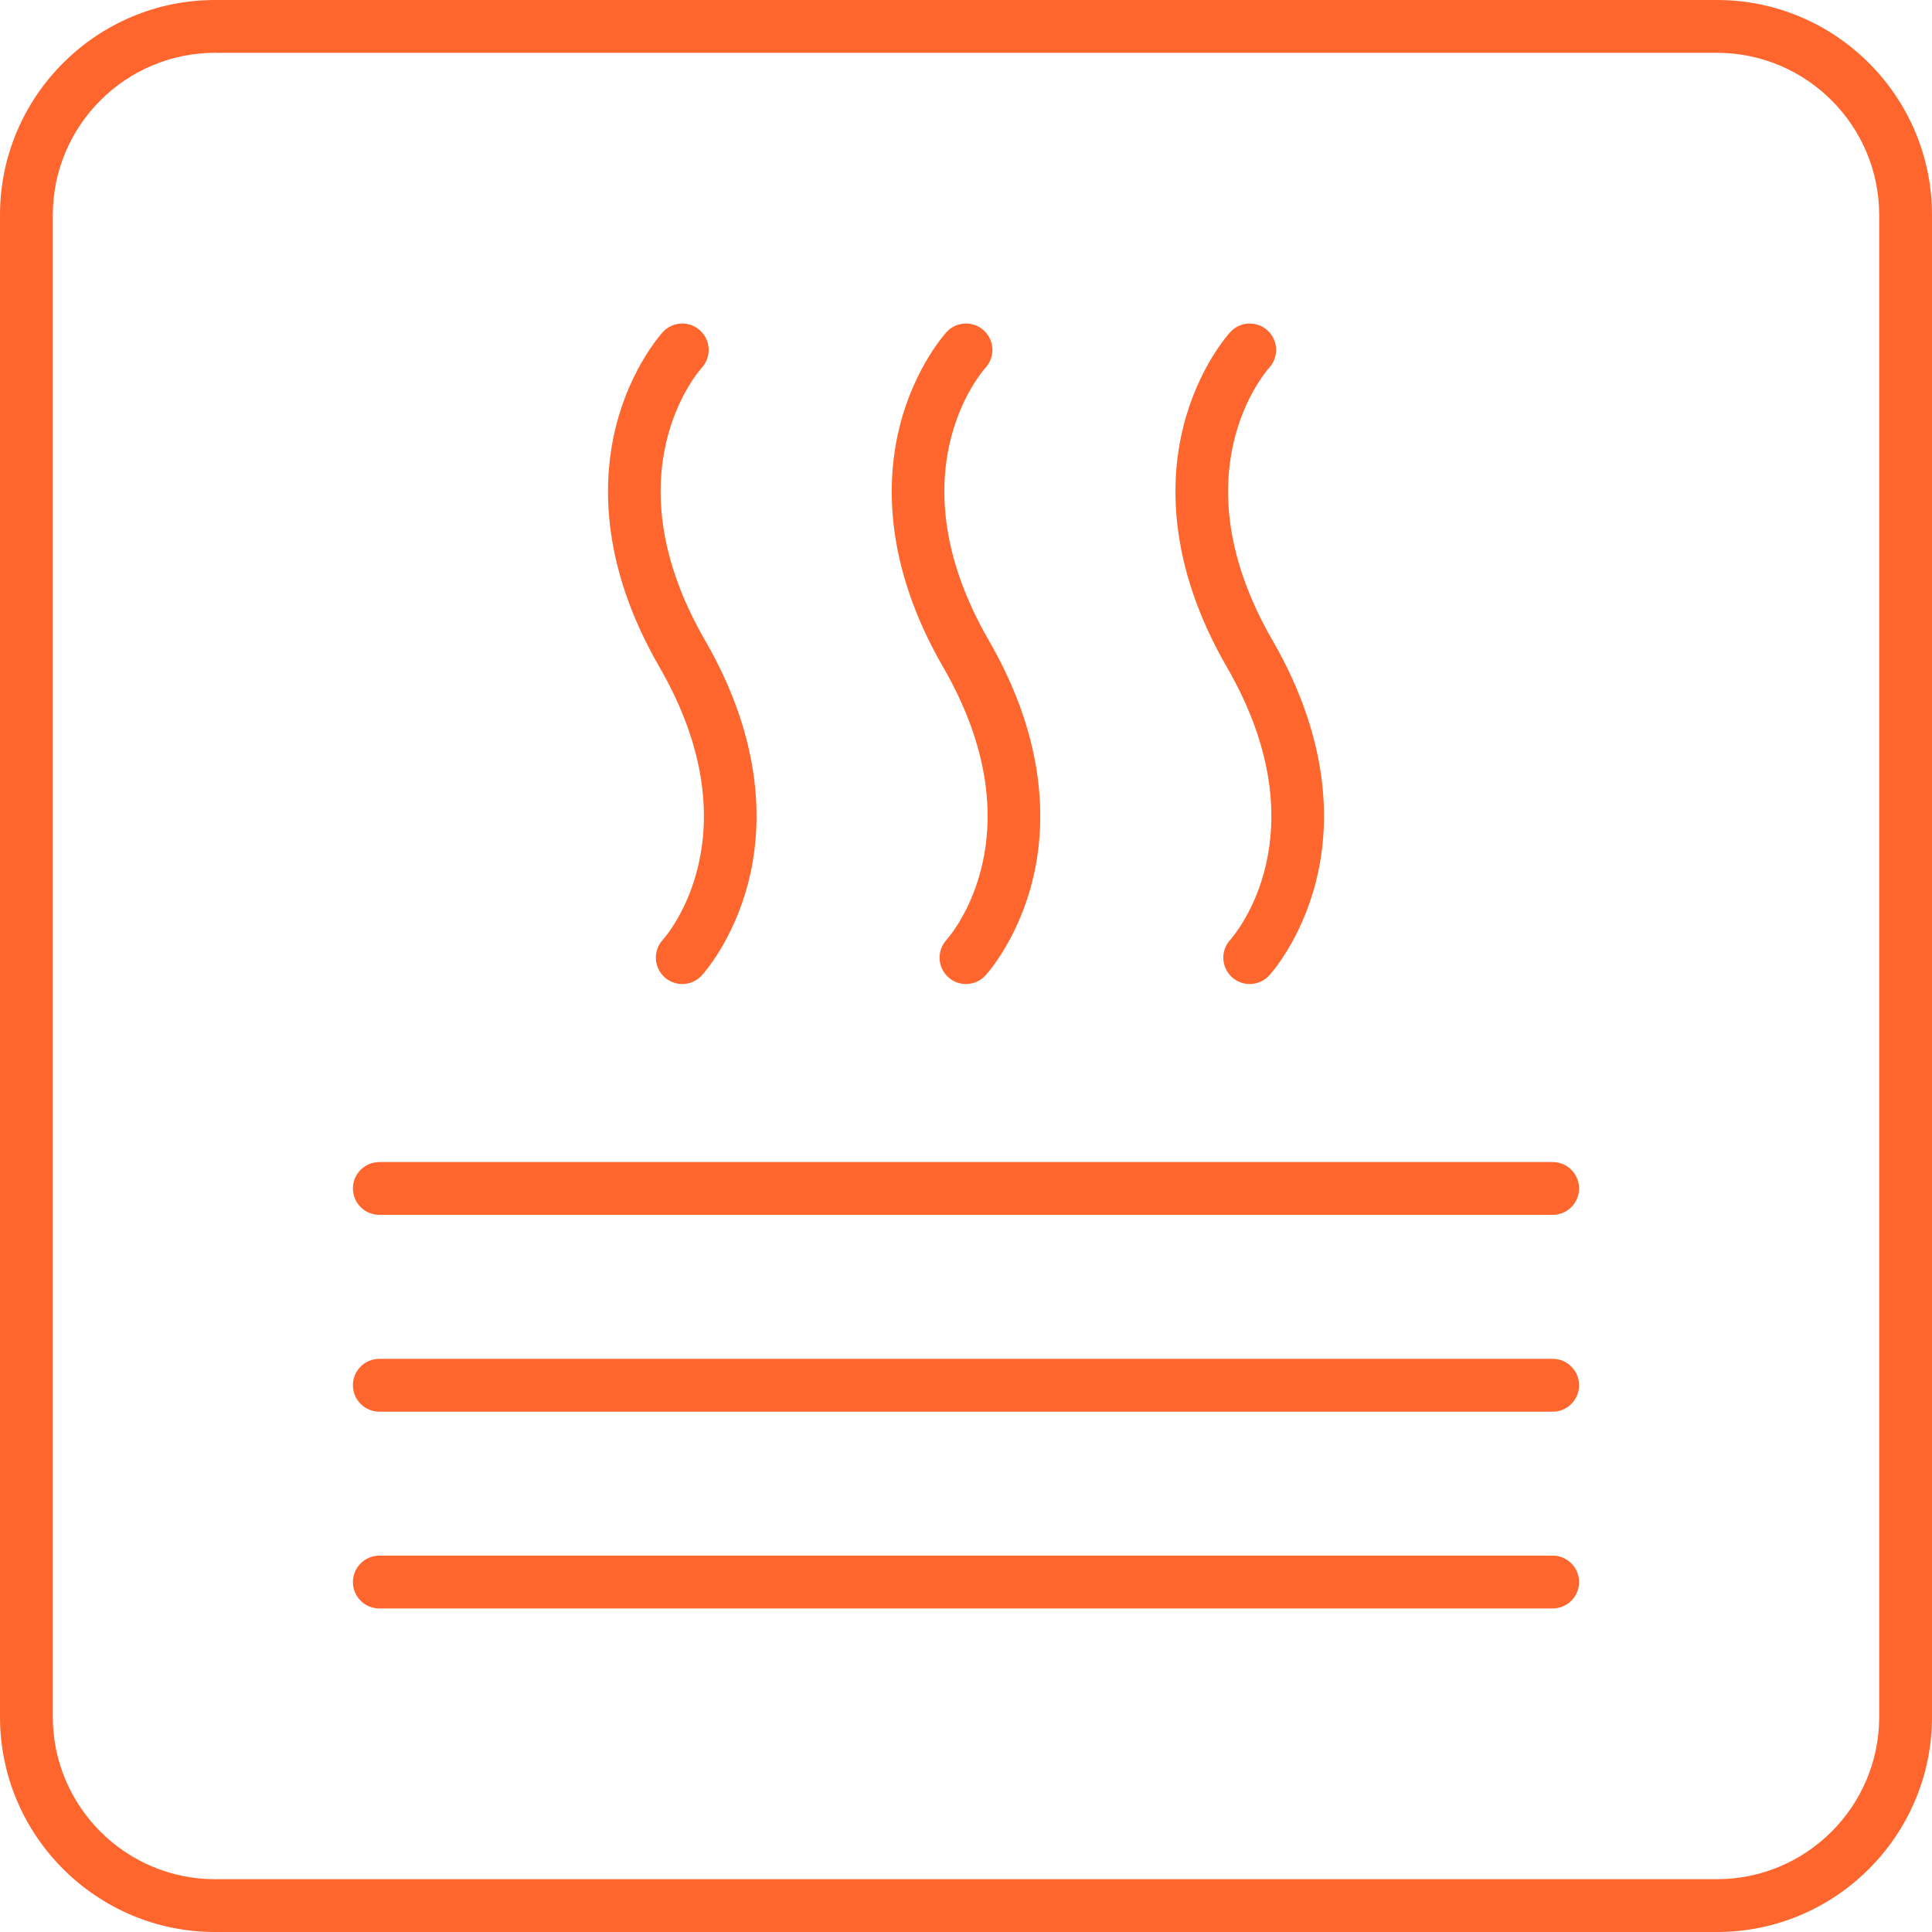 <svg width="48" height="48" viewBox="0 0 48 48" fill="none" xmlns="http://www.w3.org/2000/svg">
<g clip-path="url(#clip0_1_464)">
<path fill-rule="evenodd" clip-rule="evenodd" d="M16.951 24.448C16.791 24.448 16.632 24.391 16.506 24.275C16.239 24.029 16.223 23.614 16.468 23.348C16.561 23.245 18.771 20.709 16.383 16.572C14.887 13.982 14.974 11.876 15.31 10.565C15.682 9.114 16.437 8.284 16.468 8.249C16.714 7.983 17.129 7.966 17.396 8.212C17.661 8.457 17.679 8.87 17.435 9.137C17.333 9.251 15.134 11.785 17.52 15.915C19.014 18.505 18.928 20.611 18.592 21.922C18.22 23.372 17.465 24.203 17.433 24.237C17.304 24.377 17.127 24.448 16.951 24.448Z" fill="#FF662E"/>
<path fill-rule="evenodd" clip-rule="evenodd" d="M24 24.448C23.84 24.448 23.681 24.391 23.555 24.275C23.289 24.029 23.272 23.614 23.518 23.348C23.61 23.245 25.82 20.709 23.431 16.572C21.936 13.982 22.023 11.876 22.359 10.565C22.731 9.114 23.486 8.284 23.518 8.249C23.764 7.983 24.178 7.966 24.445 8.212C24.71 8.457 24.728 8.87 24.484 9.137C24.384 9.249 22.182 11.783 24.569 15.915C26.063 18.505 25.977 20.611 25.641 21.922C25.269 23.372 24.514 24.203 24.482 24.237C24.353 24.377 24.176 24.448 24 24.448Z" fill="#FF662E"/>
<path fill-rule="evenodd" clip-rule="evenodd" d="M31.049 24.448C30.89 24.448 30.73 24.391 30.604 24.275C30.338 24.029 30.321 23.614 30.567 23.348C30.659 23.245 32.87 20.709 30.48 16.572C28.985 13.982 29.072 11.876 29.408 10.565C29.78 9.114 30.535 8.284 30.567 8.249C30.812 7.983 31.227 7.966 31.494 8.212C31.759 8.457 31.777 8.87 31.533 9.137C31.431 9.251 29.232 11.785 31.618 15.915C33.112 18.505 33.026 20.611 32.69 21.922C32.318 23.372 31.563 24.203 31.531 24.237C31.402 24.377 31.225 24.448 31.049 24.448Z" fill="#FF662E"/>
<path fill-rule="evenodd" clip-rule="evenodd" d="M38.575 30.183H9.425C9.062 30.183 8.768 29.889 8.768 29.527C8.768 29.165 9.062 28.871 9.425 28.871H38.576C38.938 28.871 39.232 29.165 39.232 29.527C39.232 29.889 38.938 30.183 38.575 30.183Z" fill="#FF662E"/>
<path fill-rule="evenodd" clip-rule="evenodd" d="M38.575 35.073H9.425C9.062 35.073 8.768 34.779 8.768 34.416C8.768 34.053 9.062 33.76 9.425 33.76H38.576C38.938 33.76 39.232 34.054 39.232 34.416C39.232 34.778 38.938 35.073 38.575 35.073Z" fill="#FF662E"/>
<path fill-rule="evenodd" clip-rule="evenodd" d="M38.575 39.962H9.425C9.062 39.962 8.768 39.668 8.768 39.306C8.768 38.944 9.062 38.649 9.425 38.649H38.576C38.938 38.649 39.232 38.944 39.232 39.306C39.232 39.668 38.938 39.962 38.575 39.962Z" fill="#FF662E"/>
<path fill-rule="evenodd" clip-rule="evenodd" d="M42.657 48H5.343C2.397 48 0 45.603 0 42.657V5.343C0 2.397 2.397 0 5.343 0H42.657C45.603 0 48 2.397 48 5.343V42.657C48 45.603 45.603 48 42.657 48ZM5.343 1.312C3.121 1.312 1.312 3.121 1.312 5.343V42.657C1.312 44.879 3.121 46.688 5.343 46.688H42.657C44.879 46.688 46.688 44.879 46.688 42.657V5.343C46.688 3.121 44.879 1.312 42.657 1.312H5.343Z" fill="#FF662E"/>
</g>
<defs>
<clipPath id="clip0_1_464">
<rect width="48" height="48" fill="white"/>
</clipPath>
</defs>
</svg>
